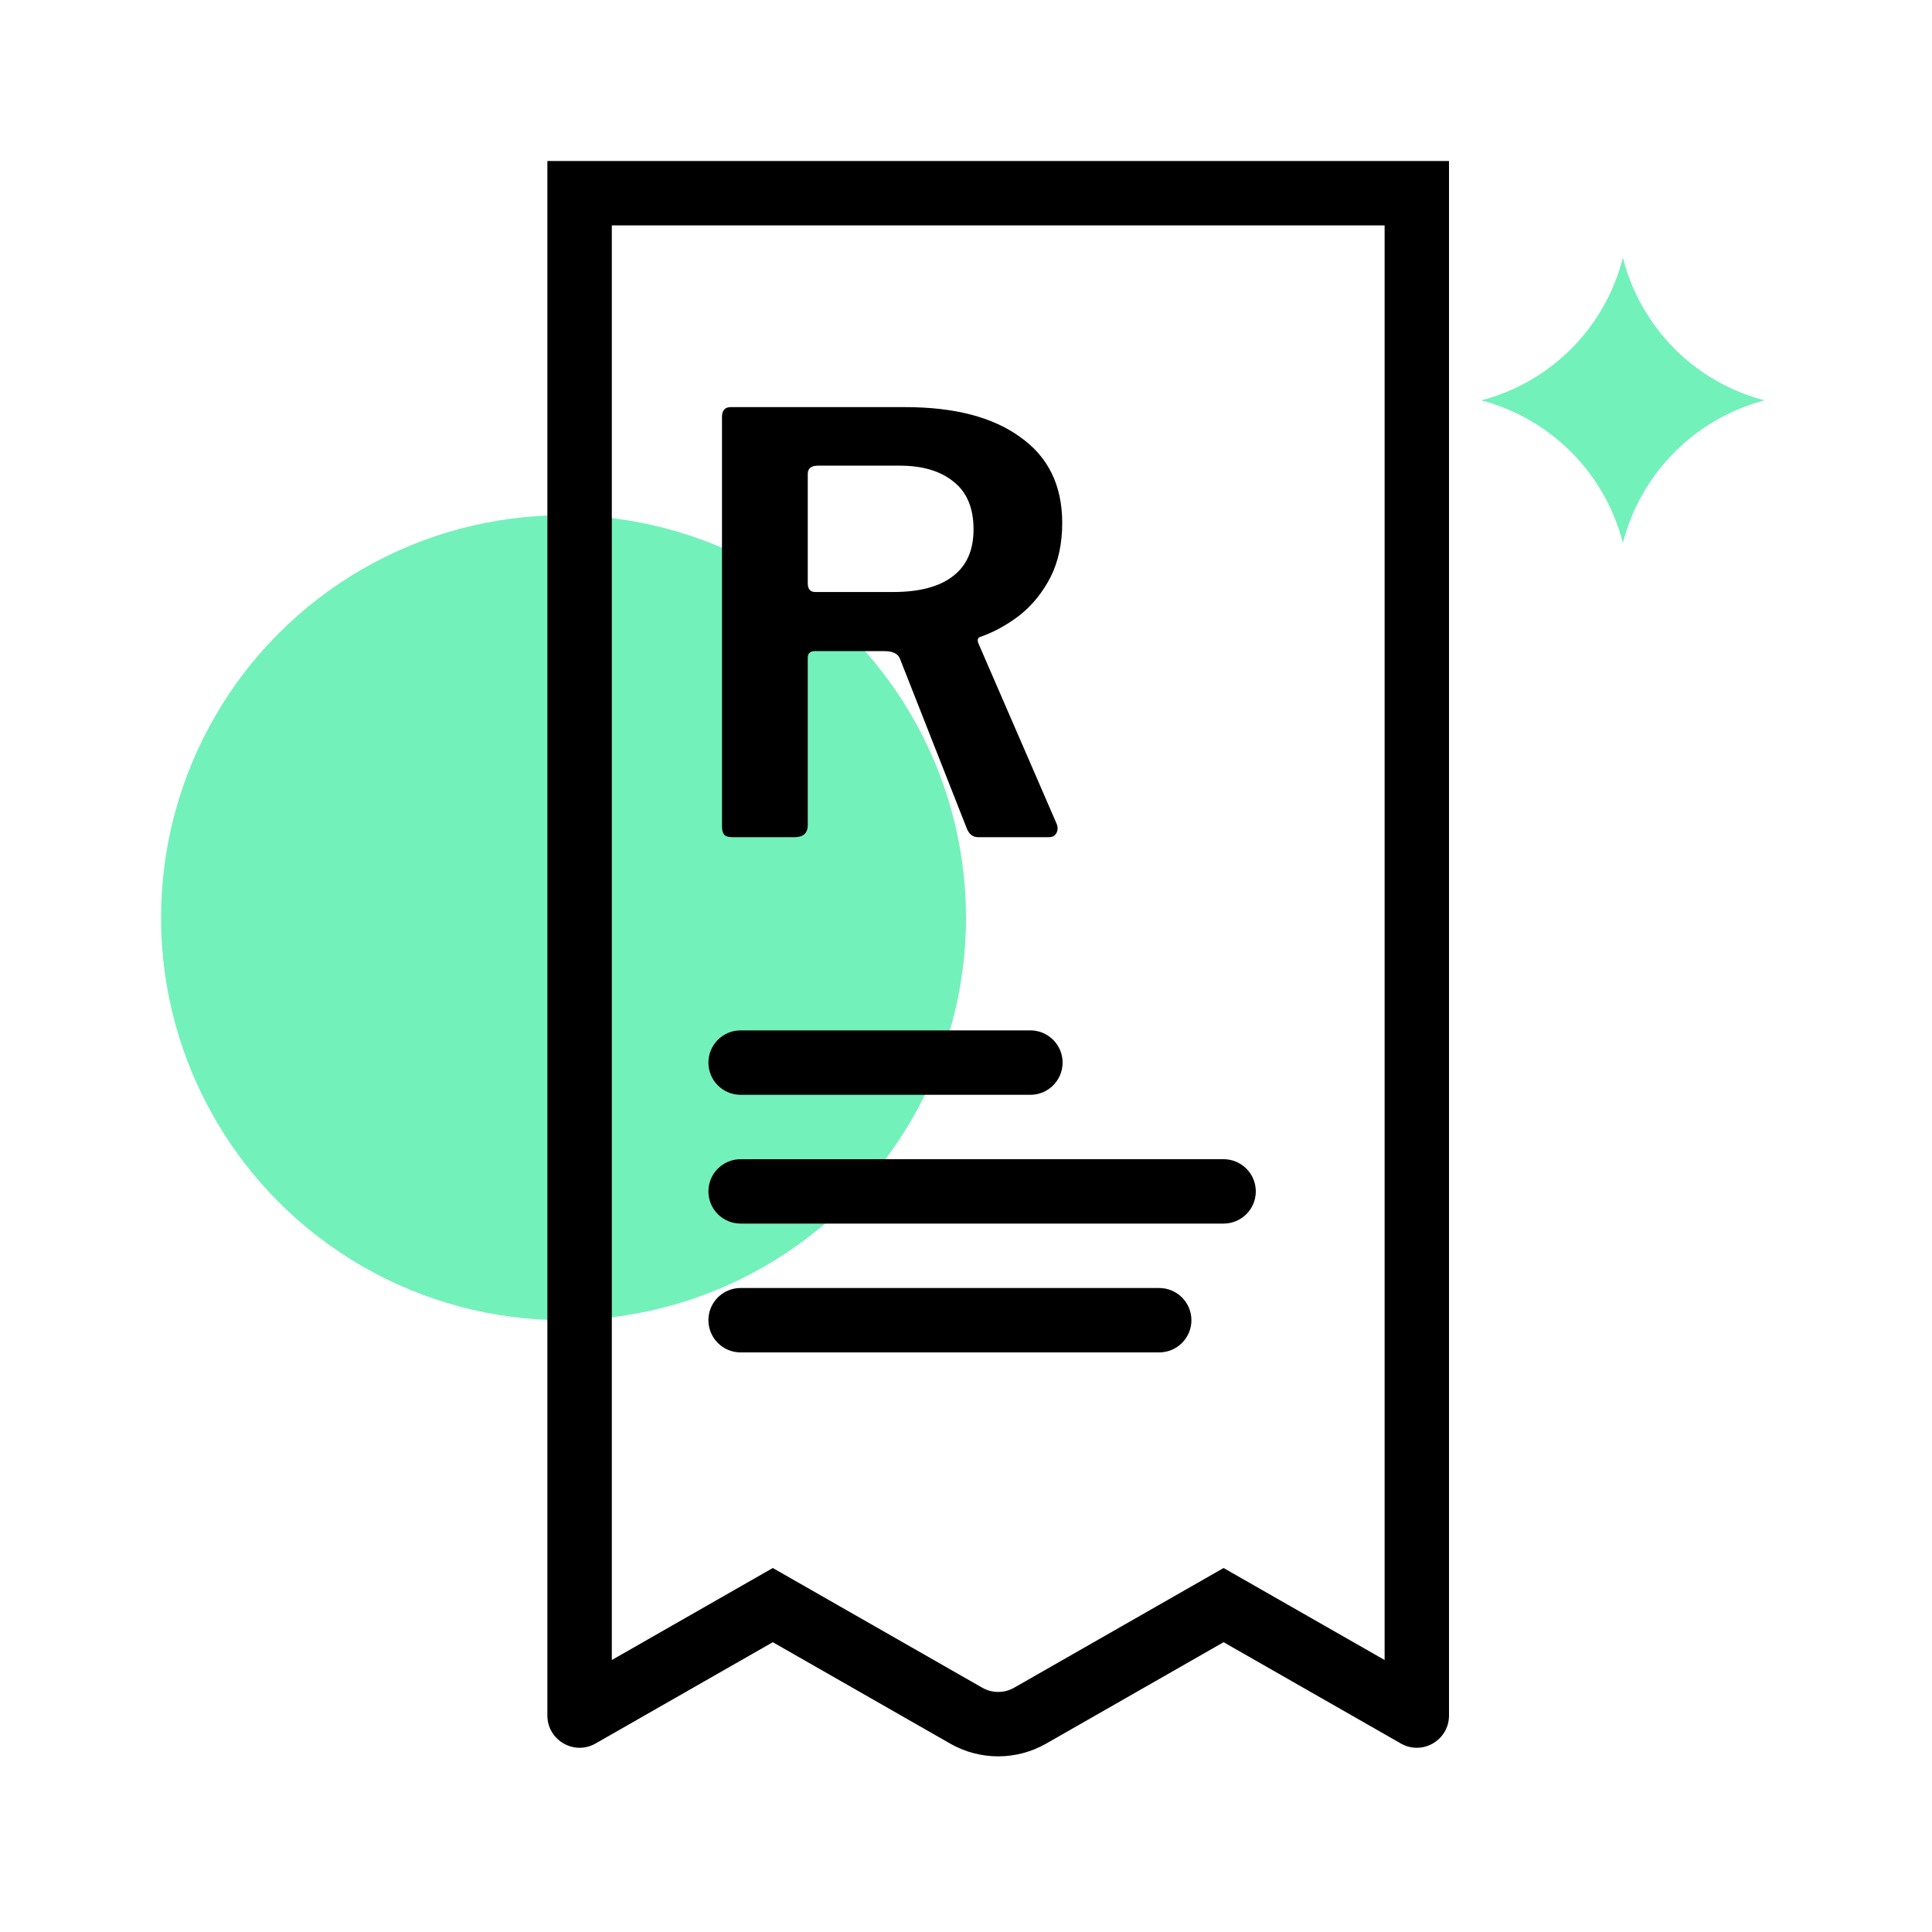 <svg width="40" height="40" viewBox="0 0 40 40" fill="none" xmlns="http://www.w3.org/2000/svg">
<circle cx="11.667" cy="19" r="8.333" fill="#73F1BA"/>
<path fill-rule="evenodd" clip-rule="evenodd" d="M25.333 34L29.003 36.097C29.447 36.351 30 36.03 30 35.518V3.333H11.333V35.518C11.333 36.03 11.886 36.351 12.331 36.097L16 34L19.674 36.1C20.289 36.451 21.044 36.451 21.659 36.1L25.333 34ZM12.667 4.667V34.369L16 32.464L20.336 34.942C20.541 35.059 20.793 35.059 20.997 34.942L25.333 32.464L28.667 34.369V4.667H12.667ZM14.667 22C14.667 21.632 14.965 21.333 15.333 21.333H21.333C21.701 21.333 22 21.632 22 22C22 22.368 21.701 22.667 21.333 22.667H15.333C14.965 22.667 14.667 22.368 14.667 22ZM15.333 24C14.965 24 14.667 24.299 14.667 24.667C14.667 25.035 14.965 25.333 15.333 25.333H25.333C25.701 25.333 26 25.035 26 24.667C26 24.299 25.701 24 25.333 24H15.333ZM14.667 27.333C14.667 26.965 14.965 26.667 15.333 26.667H24C24.368 26.667 24.667 26.965 24.667 27.333C24.667 27.701 24.368 28 24 28H15.333C14.965 28 14.667 27.701 14.667 27.333ZM21.872 17.249C21.904 17.185 21.904 17.117 21.872 17.045L20.264 13.337C20.224 13.249 20.24 13.197 20.312 13.181C20.6 13.077 20.872 12.925 21.128 12.725C21.384 12.517 21.592 12.257 21.752 11.945C21.912 11.625 21.992 11.253 21.992 10.829C21.992 10.053 21.704 9.461 21.128 9.053C20.56 8.637 19.764 8.429 18.74 8.429H15.128C15.008 8.429 14.948 8.497 14.948 8.633V17.117C14.948 17.189 14.964 17.245 14.996 17.285C15.028 17.317 15.088 17.333 15.176 17.333H16.448C16.632 17.333 16.724 17.249 16.724 17.081V13.613C16.724 13.581 16.732 13.553 16.748 13.529C16.772 13.497 16.812 13.481 16.868 13.481H18.308C18.484 13.481 18.592 13.533 18.632 13.637L20.012 17.141C20.06 17.269 20.14 17.333 20.252 17.333H21.716C21.788 17.333 21.84 17.305 21.872 17.249ZM19.724 11.933C19.444 12.149 19.032 12.257 18.488 12.257H16.88C16.776 12.257 16.724 12.197 16.724 12.077V9.809C16.724 9.697 16.796 9.641 16.94 9.641H18.632C19.104 9.641 19.476 9.753 19.748 9.977C20.02 10.193 20.156 10.521 20.156 10.961C20.156 11.393 20.012 11.717 19.724 11.933Z" fill="black"/>
<path d="M36.534 8.289C35.092 8.668 33.969 9.799 33.6 11.244C33.232 9.799 32.109 8.668 30.667 8.289C32.111 7.914 33.236 6.78 33.6 5.333C33.965 6.78 35.09 7.914 36.534 8.289Z" fill="#73F1BA"/>
</svg>
